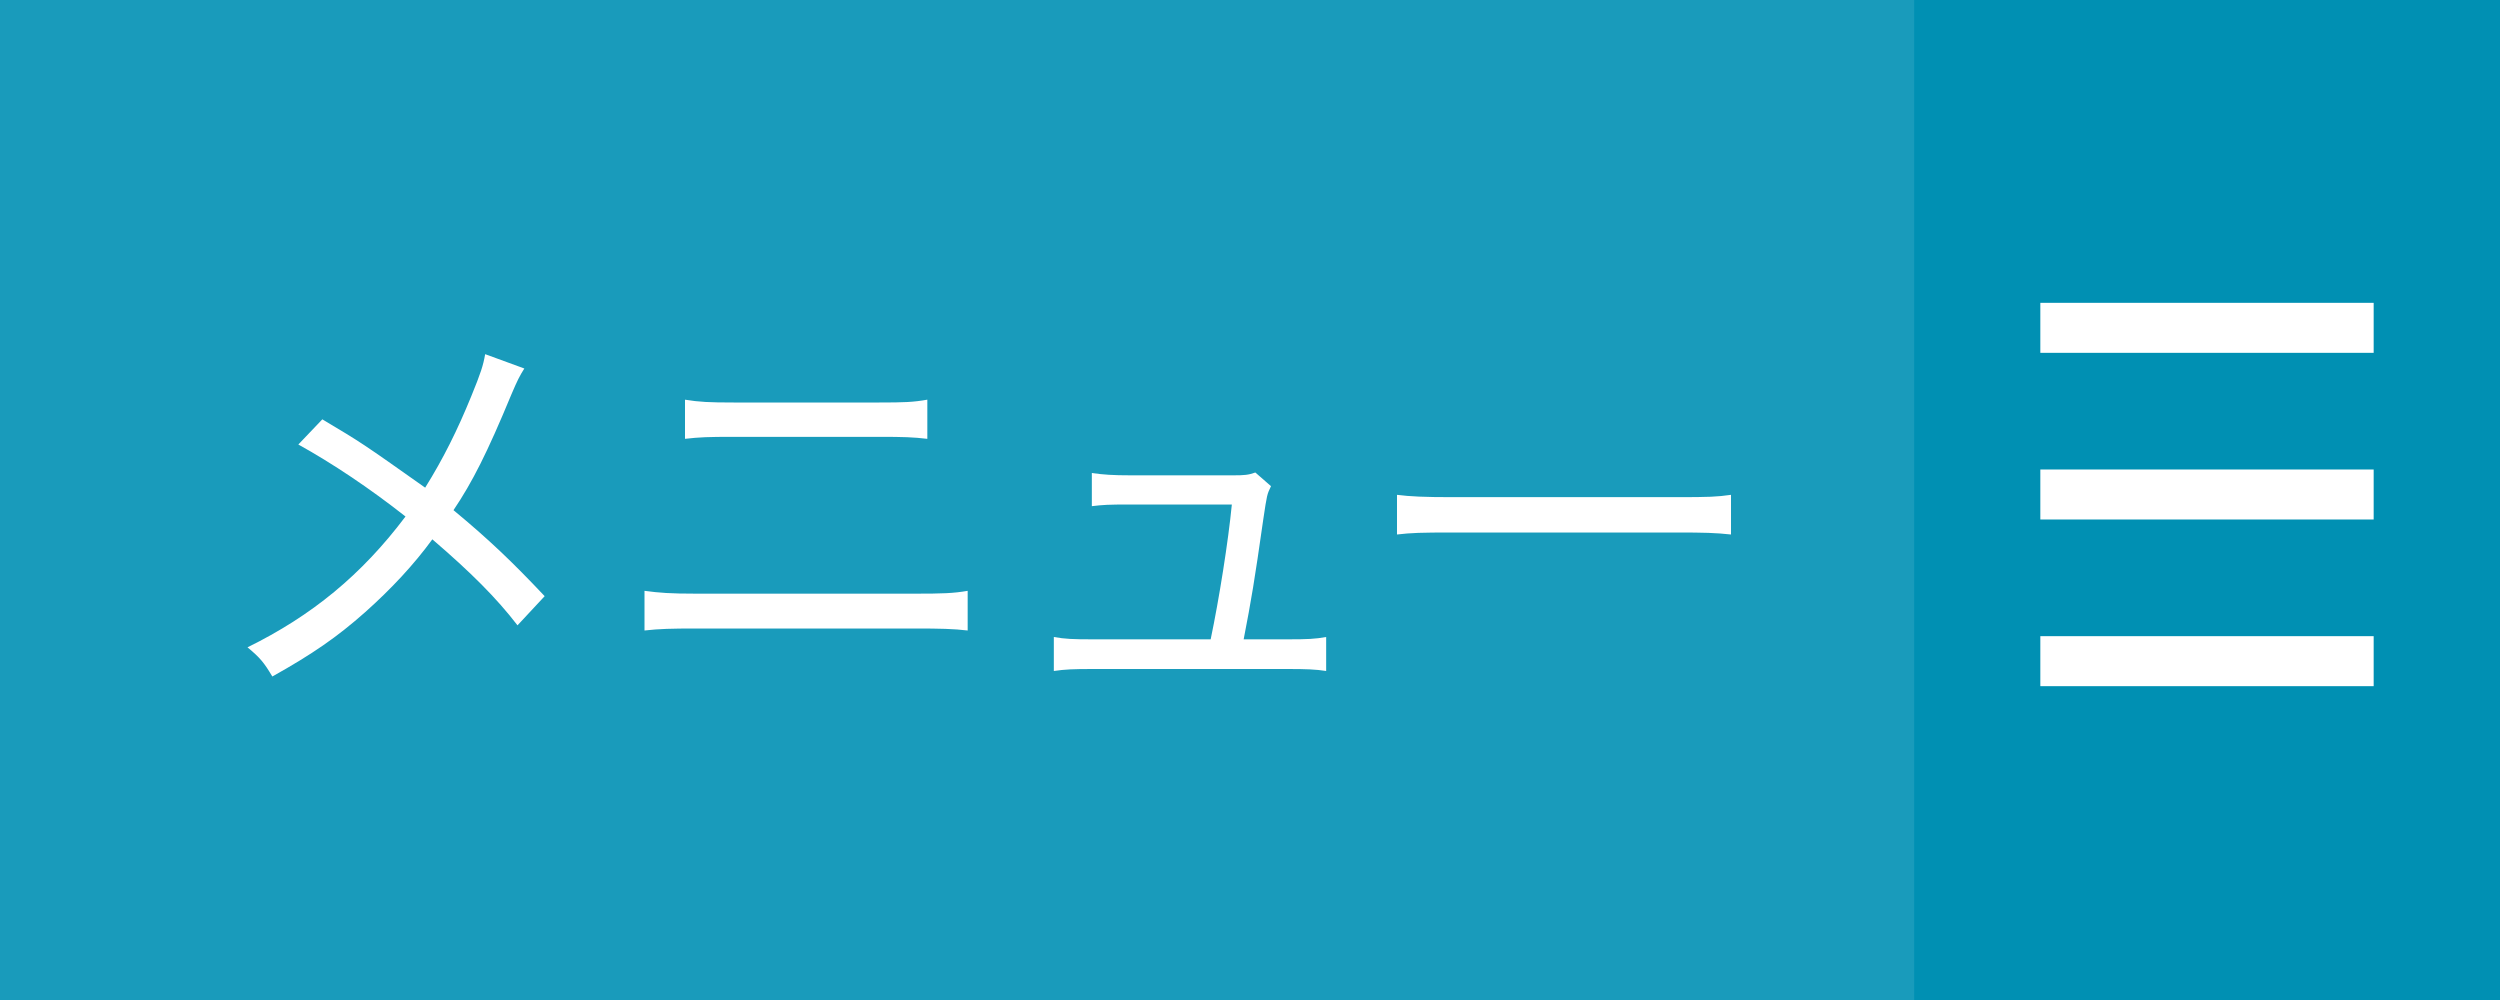 <?xml version="1.0" encoding="utf-8"?>
<!-- Generator: Adobe Illustrator 24.3.0, SVG Export Plug-In . SVG Version: 6.00 Build 0)  -->
<svg version="1.1" id="レイヤー_1" xmlns="http://www.w3.org/2000/svg" xmlns:xlink="http://www.w3.org/1999/xlink" x="0px"
	 y="0px" viewBox="0 0 150 60" style="enable-background:new 0 0 150 60;" xml:space="preserve">
<style type="text/css">
	.st0{fill:#199BBB;}
	.st1{fill:#FFFFFF;}
	.st2{fill:#0090B3;}
</style>
<g>
	<rect class="st0" width="150" height="60"/>
	<g>
		<g>
			<path class="st1" d="M31.46,22.11c-0.29,0.46-0.41,0.7-0.77,1.54c-1.46,3.53-2.35,5.28-3.48,6.96c2.11,1.75,3.5,3.07,5.47,5.16
				l-1.63,1.75c-1.25-1.63-2.81-3.19-5.11-5.16c-1.1,1.51-2.47,2.98-4.03,4.37c-1.68,1.49-3.17,2.52-5.57,3.86
				c-0.5-0.84-0.74-1.13-1.49-1.75c3.86-1.9,6.84-4.34,9.48-7.85c-2.16-1.7-4.39-3.19-6.43-4.32l1.44-1.51
				c2.38,1.42,2.38,1.42,6.17,4.1c1.08-1.73,1.94-3.46,2.76-5.47c0.58-1.42,0.72-1.85,0.84-2.54L31.46,22.11z"/>
			<path class="st1" d="M38.67,35.45c0.89,0.12,1.54,0.17,3.1,0.17h13.15c1.61,0,2.28-0.02,3.14-0.17v2.38
				c-0.82-0.1-1.68-0.12-3.12-0.12h-13.2c-1.44,0-2.21,0.02-3.07,0.12V35.45z M41.09,23.98c0.86,0.14,1.46,0.17,2.93,0.17h8.74
				c1.49,0,2.04-0.02,2.88-0.17v2.35c-0.84-0.1-1.44-0.12-2.86-0.12h-8.78c-1.51,0-2.04,0.02-2.9,0.12V23.98z"/>
			<path class="st1" d="M77.24,38.36c1.22,0,1.66-0.02,2.33-0.14v2.04c-0.62-0.1-1.22-0.12-2.33-0.12H65.58
				c-1.18,0-1.68,0.02-2.35,0.12v-2.04c0.67,0.12,1.13,0.14,2.35,0.14h7.06c0.5-2.38,1.06-5.9,1.27-8.09h-6.12
				c-1.3,0-1.61,0.02-2.28,0.1v-1.99c0.67,0.1,1.27,0.14,2.33,0.14H74c0.65,0,0.91-0.02,1.32-0.17l0.94,0.82
				c-0.24,0.5-0.24,0.5-0.46,1.97c-0.53,3.72-0.72,4.85-1.18,7.22H77.24z"/>
			<path class="st1" d="M83.82,29.69c0.77,0.1,1.66,0.14,3.31,0.14h13.49c1.92,0,2.4-0.02,3.24-0.14v2.38
				c-0.91-0.1-1.61-0.12-3.26-0.12H87.16c-1.9,0-2.5,0.02-3.34,0.12V29.69z"/>
		</g>
	</g>
	<rect x="114.85" class="st2" width="35.15" height="60"/>
	<g>
		<rect x="122.42" y="18.17" class="st1" width="20" height="3"/>
		<rect x="122.42" y="28.17" class="st1" width="20" height="3"/>
		<rect x="122.42" y="38.17" class="st1" width="20" height="3"/>
	</g>
</g>
</svg>
